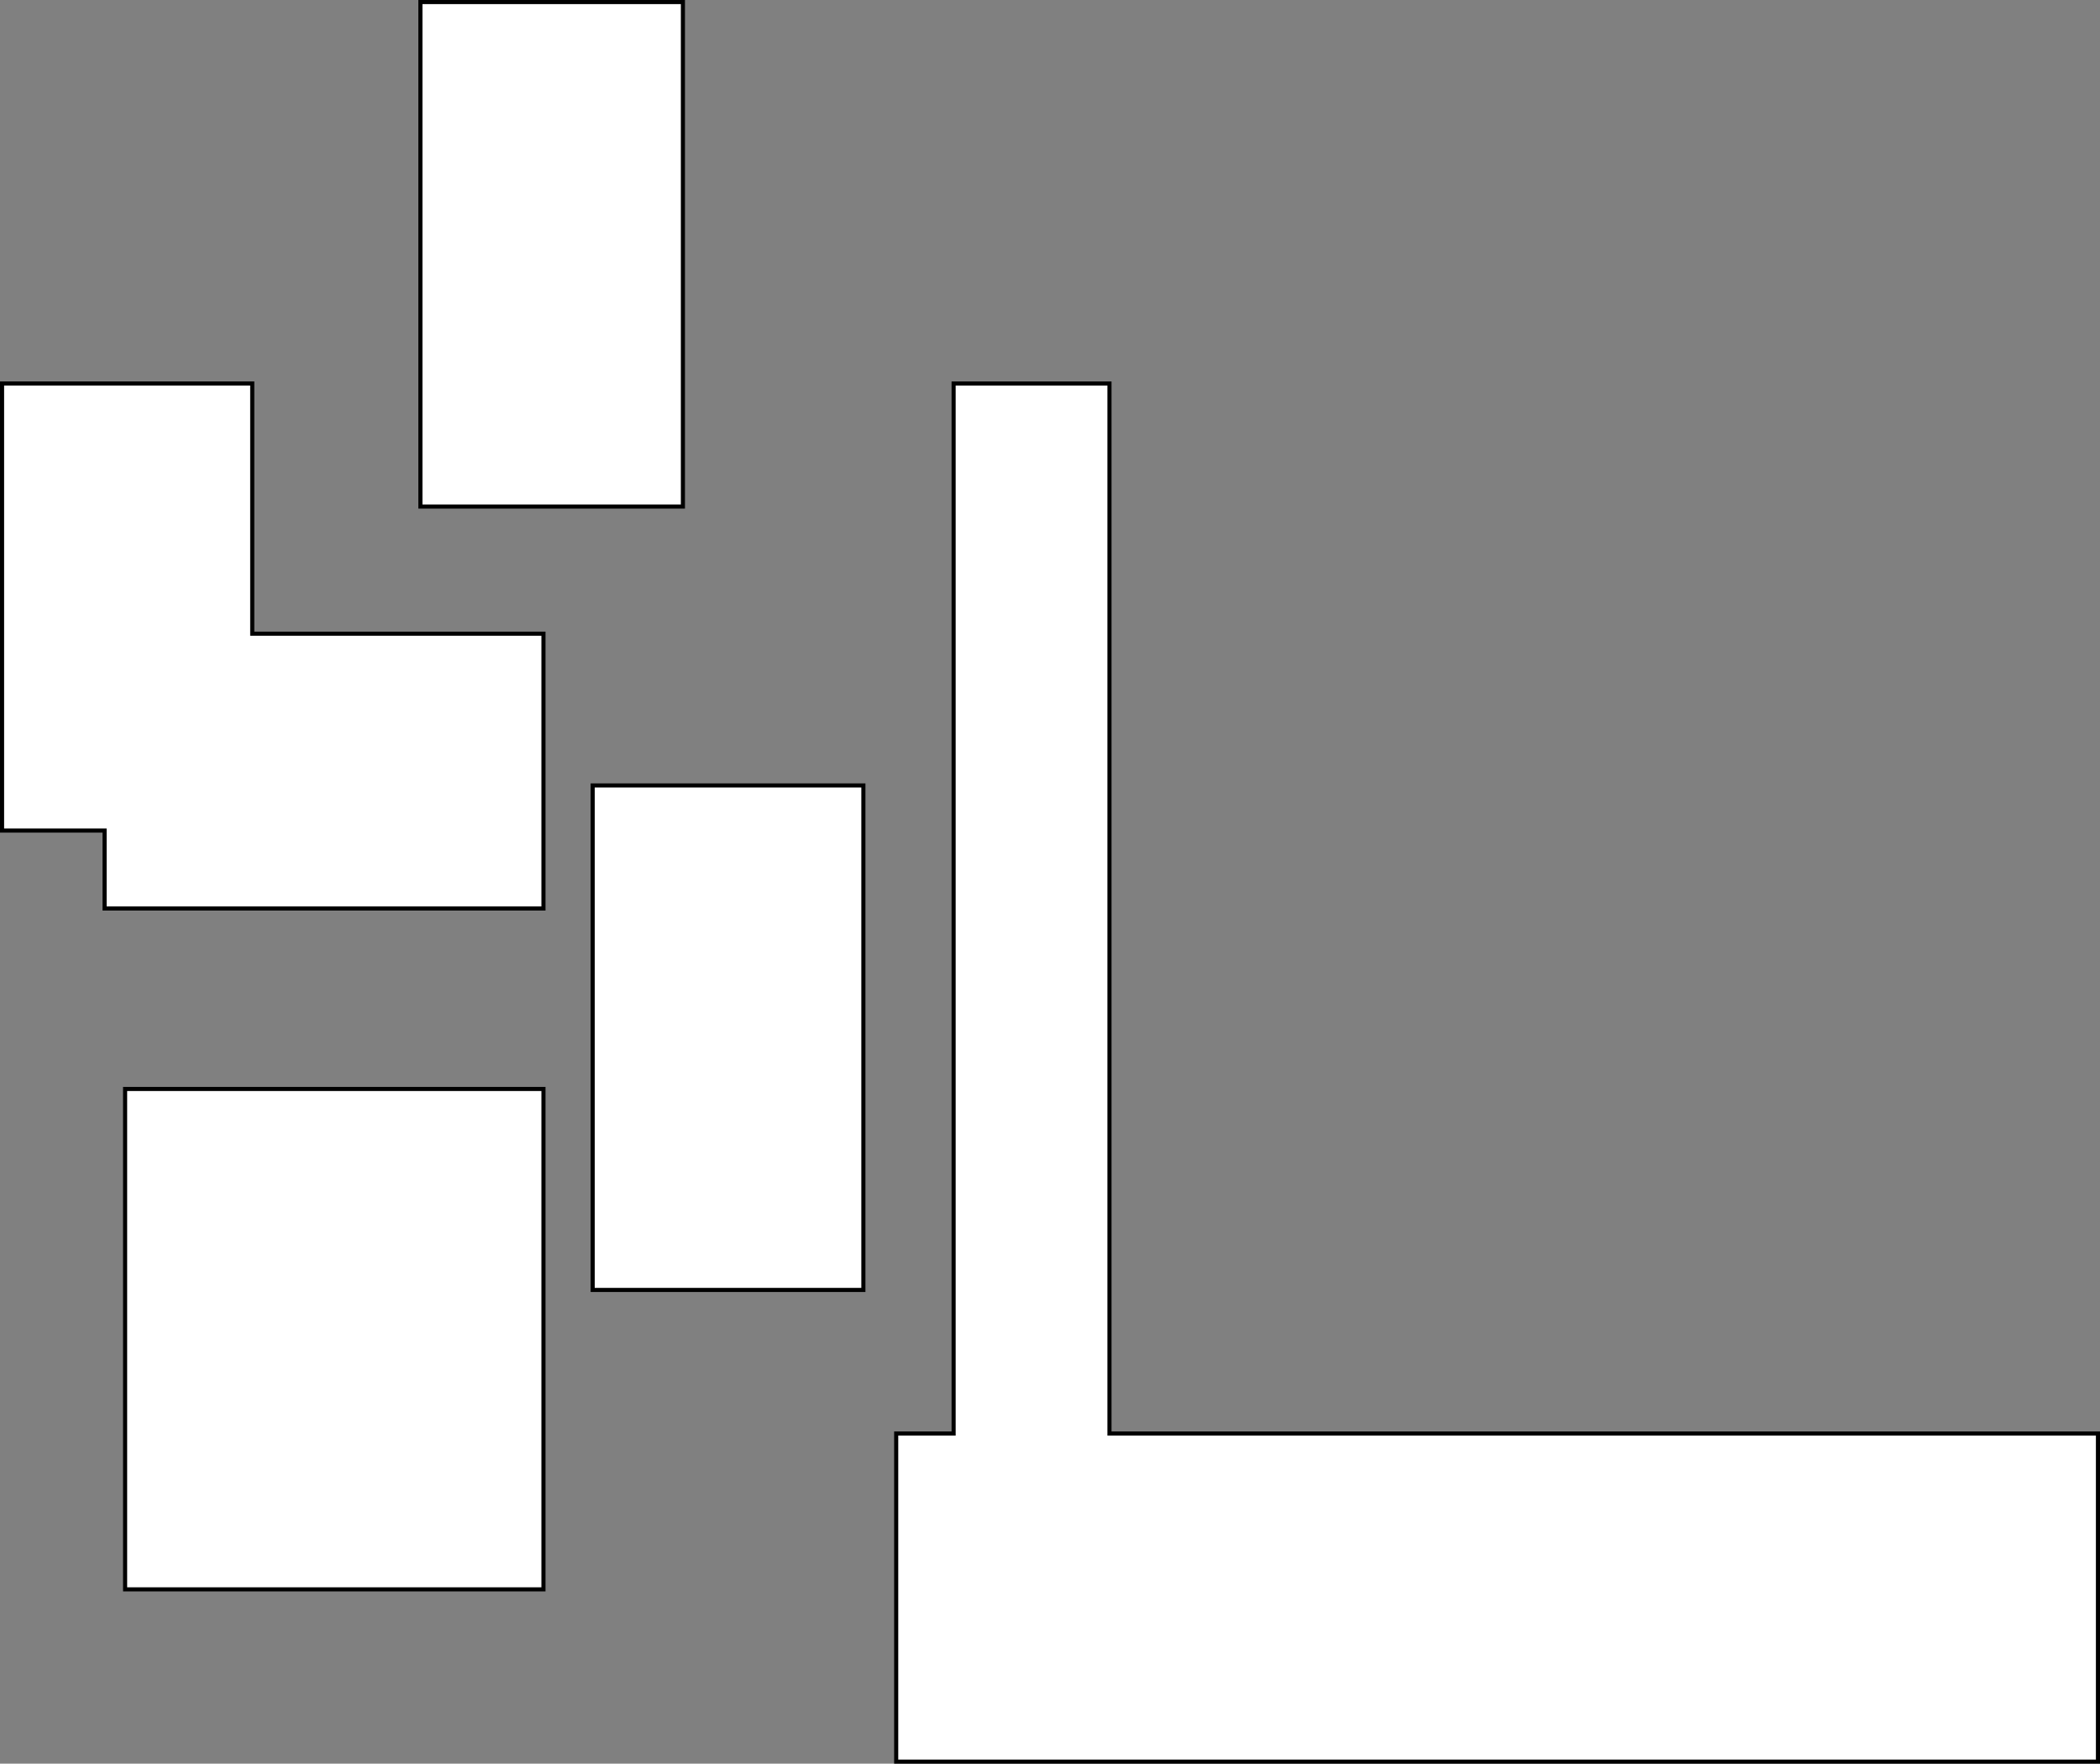 <svg id="sample" data-name="Layer 1" xmlns="http://www.w3.org/2000/svg" viewBox="0 0 512 430">
    <rect x="0" y="0" width="512" height="430" fill="#808080" stroke="none"/>
    <defs>
        <style>
            .cls-1 {
                fill: #fff;
            }
        </style>
    </defs>
    <polygon class="cls-1"
        points="25.5 221.5 25.5 202.5 0.5 202.5 0.5 93.5 61.5 93.5 61.5 154.5 132.5 154.5 132.5 221.5 25.5 221.5" />
    <path d="M169,163v61h71v66H134V271H109V163h60m1-1H108V272h25v19H241V223H170V162Z" transform="translate(-108 -69)" />
    <rect class="cls-1" x="102.5" y="0.5" width="64" height="123" />
    <path d="M274,70V192H211V70h63m1-1H210V193h65V69Z" transform="translate(-108 -69)" />
    <rect class="cls-1" x="144.5" y="191.5" width="66" height="123" />
    <path d="M318,261V383H253V261h65m1-1H252V384h67V260Z" transform="translate(-108 -69)" />
    <rect class="cls-1" x="30.5" y="265.5" width="102" height="122" />
    <path d="M240,335V456H139V335H240m1-1H138V457H241V334Z" transform="translate(-108 -69)" />
    <polygon class="cls-1"
        points="218.5 429.5 218.5 349.5 232.5 349.5 232.5 93.5 270.5 93.5 270.5 349.5 511.5 349.5 511.5 429.5 218.5 429.5" />
    <path d="M378,163V419H619v79H327V419h14V163h37m1-1H340V418H326v81H620V418H379V162Z"
        transform="translate(-108 -69)" />
</svg>